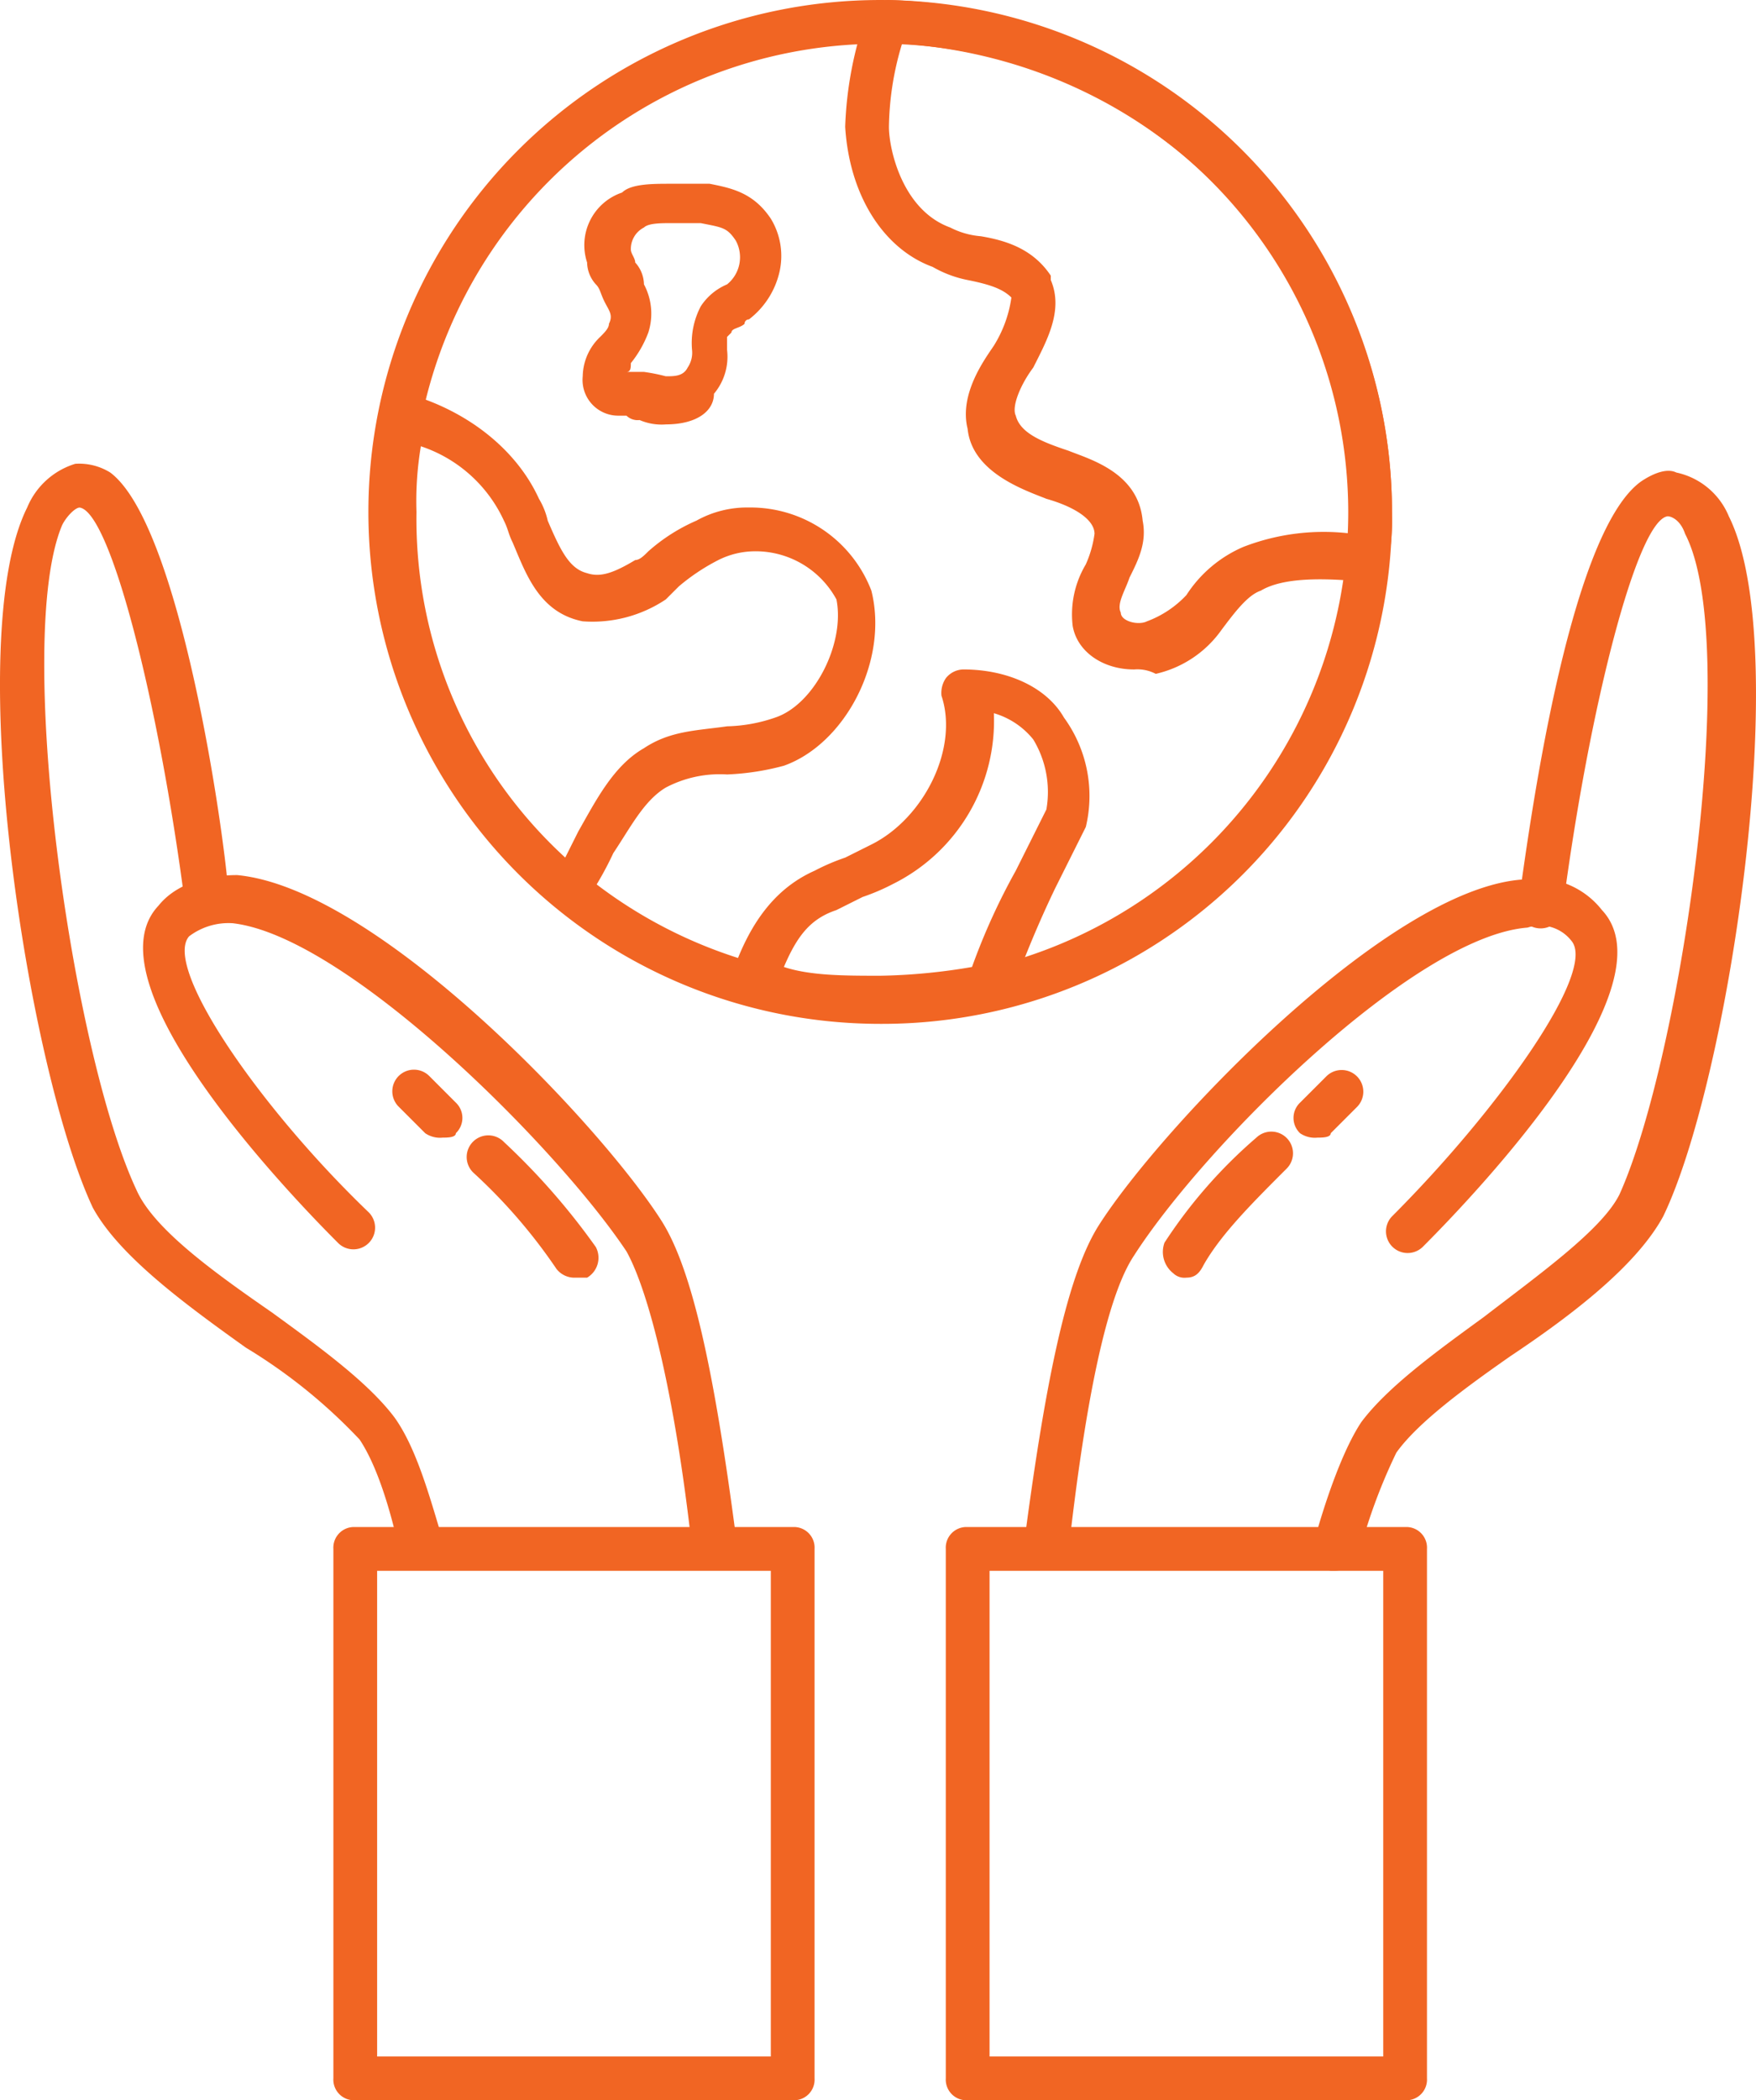 <svg xmlns="http://www.w3.org/2000/svg" width="142.625" height="170.542" viewBox="0 0 142.625 170.542">
  <g id="social-responsibility" transform="translate(-4.879 -1)">
    <g id="Group_37" data-name="Group 37" transform="translate(111.543 39.232)">
      <path id="Path_94" data-name="Path 94" d="M36.676,101.079h-.355A1.948,1.948,0,0,1,34.9,98.947c1.066-3.908,2.487-7.816,3.908-9.948,2.132-2.842,6.04-5.685,9.948-8.527,4.619-3.553,9.593-7.106,11.014-9.948C64.745,59.51,69.719,25.757,65.1,16.874c-.355-1.066-1.066-1.421-1.421-1.421-2.487.355-6.4,15.633-8.527,31.976a1.812,1.812,0,1,1-3.553-.711c.711-4.974,3.908-29.845,9.948-34.108,1.066-.711,2.132-1.066,2.842-.711a5.952,5.952,0,0,1,4.264,3.553c5.329,10.659,0,45.833-5.329,56.847-2.132,3.908-7.106,7.816-12.435,11.369-3.553,2.487-7.461,5.329-9.238,7.816a45.069,45.069,0,0,0-3.2,8.882c-.355,0-1.066.711-1.776.711Z" transform="translate(-34.9 -11.761)" fill="#f16523"/>
    </g>
    <g id="Group_38" data-name="Group 38" transform="translate(109.944 87.869)">
      <path id="Path_95" data-name="Path 95" d="M36.4,30.957a2.136,2.136,0,0,1-1.421-.355,1.717,1.717,0,0,1,0-2.487l2.132-2.132A1.759,1.759,0,1,1,39.6,28.47L37.47,30.6C37.47,30.957,36.759,30.957,36.4,30.957Z" transform="translate(-34.45 -25.45)" fill="#f16523"/>
    </g>
    <g id="Group_39" data-name="Group 39" transform="translate(99.323 92.844)">
      <path id="Path_96" data-name="Path 96" d="M33.377,38.752a1.305,1.305,0,0,1-1.066-.355A2.2,2.2,0,0,1,31.6,35.91a40.059,40.059,0,0,1,7.461-8.527,1.759,1.759,0,0,1,2.487,2.487c-2.842,2.842-5.329,5.329-6.751,7.816-.355.711-.711,1.066-1.421,1.066Z" transform="translate(-31.461 -26.85)" fill="#f16523"/>
    </g>
    <g id="Group_40" data-name="Group 40" transform="translate(88.093 72.346)">
      <path id="Path_97" data-name="Path 97" d="M30.076,76.93A1.99,1.99,0,0,1,28.3,74.8c1.776-13.5,3.553-21.673,6.04-25.581C39.314,41.4,57.789,21.859,68.8,21.149a6.723,6.723,0,0,1,6.4,2.487c5.685,6.04-9.593,22.384-14.567,27.358a1.759,1.759,0,0,1-2.487-2.487c8.527-8.527,16.7-19.9,14.567-22.384a3.216,3.216,0,0,0-3.553-1.066c-9.238.711-26.292,17.765-31.976,26.647-2.132,3.2-3.908,11.369-5.329,24.16C31.853,76.22,30.787,76.93,30.076,76.93Z" transform="translate(-28.3 -21.081)" fill="#f16523"/>
    </g>
    <g id="Group_41" data-name="Group 41" transform="translate(81.698 124.998)">
      <path id="Path_98" data-name="Path 98" d="M63.806,82.444H28.276A1.678,1.678,0,0,1,26.5,80.667V37.676A1.678,1.678,0,0,1,28.276,35.9H63.806a1.678,1.678,0,0,1,1.776,1.776V80.667A1.678,1.678,0,0,1,63.806,82.444ZM30.053,78.891H62.029V39.453H30.053Z" transform="translate(-26.5 -35.9)" fill="#f16523"/>
    </g>
    <g id="Group_42" data-name="Group 42" transform="translate(4.879 38.661)">
      <path id="Path_99" data-name="Path 99" d="M39.063,101.134a1.813,1.813,0,0,1-1.776-1.421c-.711-3.2-1.776-6.751-3.2-8.882a43.793,43.793,0,0,0-9.238-7.461C19.877,79.817,14.547,75.908,12.416,72,7.086,60.631,1.757,25.812,7.086,15.153A6.182,6.182,0,0,1,10.994,11.6a4.777,4.777,0,0,1,2.842.711c5.685,4.264,9.238,29.134,9.593,34.108a2.4,2.4,0,0,1-1.421,2.132,2.4,2.4,0,0,1-2.132-1.421c-2.132-16.344-6.04-31.621-8.527-31.976-.355,0-1.066.711-1.421,1.421-3.908,9.238.711,42.635,6.04,54,1.421,3.2,6.4,6.751,11.014,9.948,3.908,2.842,7.816,5.685,9.948,8.527,1.776,2.487,2.842,6.4,3.908,9.948.355,1.066-.355,1.776-1.421,2.132Z" transform="translate(-4.879 -11.6)" fill="#f16523"/>
    </g>
    <g id="Group_43" data-name="Group 43" transform="translate(36.753 87.869)">
      <path id="Path_100" data-name="Path 100" d="M17.936,30.957a2.136,2.136,0,0,1-1.421-.355L14.383,28.47a1.759,1.759,0,1,1,2.487-2.487L19,28.115A1.717,1.717,0,0,1,19,30.6C19,30.957,18.291,30.957,17.936,30.957Z" transform="translate(-13.85 -25.45)" fill="#f16523"/>
    </g>
    <g id="Group_44" data-name="Group 44" transform="translate(42.793 93.199)">
      <path id="Path_101" data-name="Path 101" d="M24.255,38.5a1.846,1.846,0,0,1-1.421-.711,44.116,44.116,0,0,0-6.751-7.816,1.759,1.759,0,1,1,2.487-2.487,55.8,55.8,0,0,1,7.461,8.527,1.873,1.873,0,0,1-.711,2.487H24.255Z" transform="translate(-15.55 -26.95)" fill="#f16523"/>
    </g>
    <g id="Group_45" data-name="Group 45" transform="translate(16.496 72.059)">
      <path id="Path_102" data-name="Path 102" d="M54.52,77.137c-.711,0-1.776-.711-1.776-1.421-1.421-12.791-3.553-20.962-5.329-24.16-5.685-8.527-22.739-25.581-31.976-26.647a5.3,5.3,0,0,0-3.553,1.066c-2.132,2.487,5.685,13.856,14.567,22.384a1.759,1.759,0,1,1-2.487,2.487C18.991,45.871,3.713,29.527,9.4,23.487,10.819,21.711,13.306,21,15.793,21c11.369,1.066,29.489,20.252,34.464,28.068,2.487,3.908,4.264,12.08,6.04,25.581,0,1.421-.711,2.487-1.776,2.487Z" transform="translate(-8.148 -21)" fill="#f16523"/>
    </g>
    <g id="Group_46" data-name="Group 46" transform="translate(31.957 124.998)">
      <path id="Path_103" data-name="Path 103" d="M49.806,82.444H14.276A1.678,1.678,0,0,1,12.5,80.667V37.676A1.678,1.678,0,0,1,14.276,35.9H49.806a1.678,1.678,0,0,1,1.776,1.776V80.667A1.678,1.678,0,0,1,49.806,82.444ZM16.053,78.891H48.029V39.453H16.053Z" transform="translate(-12.5 -35.9)" fill="#f16523"/>
    </g>
    <g id="Group_47" data-name="Group 47" transform="translate(34.799 1)">
      <path id="Path_104" data-name="Path 104" d="M54.869,84.139A41.569,41.569,0,1,1,96.439,42.569,41.4,41.4,0,0,1,54.869,84.139Zm0-79.586A38.016,38.016,0,1,0,92.886,42.569,38.06,38.06,0,0,0,54.869,4.553Z" transform="translate(-13.3 -1)" fill="#f16523"/>
    </g>
    <g id="Group_48" data-name="Group 48" transform="translate(73.526 1)">
      <path id="Path_105" data-name="Path 105" d="M47.649,55.36c-2.487,0-4.619-1.421-4.974-3.553a7.932,7.932,0,0,1,1.066-4.974,9.038,9.038,0,0,0,.711-2.487c0-1.066-1.421-2.132-3.908-2.842-1.776-.711-6.04-2.132-6.4-5.685-.711-2.842,1.421-5.685,2.132-6.751A10.008,10.008,0,0,0,37.7,25.16c-.711-.711-1.776-1.066-3.553-1.421a9.287,9.287,0,0,1-2.842-1.066C27.4,21.252,24.555,16.988,24.2,11.3a30.237,30.237,0,0,1,1.776-9.238A1.954,1.954,0,0,1,27.753,1c22.739.711,40.859,19.186,40.859,41.569a17.3,17.3,0,0,1-.355,4.264,2.361,2.361,0,0,1-1.776,1.421c-3.553-.355-6.751-.355-8.527.711-1.066.355-2.132,1.776-3.2,3.2a8.965,8.965,0,0,1-5.329,3.553,3.2,3.2,0,0,0-1.776-.355ZM28.819,4.553A24.142,24.142,0,0,0,27.753,11.3c0,1.776,1.066,6.751,4.974,8.172a6.587,6.587,0,0,0,2.487.711c2.132.355,4.264,1.066,5.685,3.2v.355c1.066,2.487-.355,4.974-1.421,7.106-1.066,1.421-1.776,3.2-1.421,3.908.355,1.421,2.132,2.132,4.264,2.842,1.776.711,5.685,1.776,6.04,5.685.355,1.776-.355,3.2-1.066,4.619-.355,1.066-1.066,2.132-.711,2.842,0,.711,1.421,1.066,2.132.711a8.39,8.39,0,0,0,3.2-2.132,10.374,10.374,0,0,1,4.619-3.908,18.081,18.081,0,0,1,8.882-1.066V42.214c-.355-19.9-15.988-36.24-36.6-37.661Z" transform="translate(-24.2 -1)" fill="#f16523"/>
    </g>
    <g id="Group_49" data-name="Group 49" transform="translate(35.154 32.976)">
      <path id="Path_106" data-name="Path 106" d="M29.388,51.925a1.305,1.305,0,0,1-1.066-.355C18.729,44.108,13.4,32.384,13.4,19.593a63.428,63.428,0,0,1,.711-8.172c0-.355.355-1.066.711-1.066A2.136,2.136,0,0,1,16.242,10c4.974,1.421,8.882,4.619,10.659,8.527a6,6,0,0,1,.711,1.776c1.066,2.487,1.776,3.908,3.2,4.264,1.066.355,2.132,0,3.908-1.066.355,0,.711-.355,1.066-.711A14.671,14.671,0,0,1,39.692,20.3a8.44,8.44,0,0,1,4.264-1.066A10.516,10.516,0,0,1,53.9,25.988C55.325,31.673,51.772,38.424,46.8,40.2a20.794,20.794,0,0,1-4.619.711A9.41,9.41,0,0,0,37.2,41.976c-1.776,1.066-2.842,3.2-4.264,5.329a26.5,26.5,0,0,1-2.487,4.264,1.556,1.556,0,0,1-1.066.355ZM17.308,14.264a26.891,26.891,0,0,0-.355,5.329,37.305,37.305,0,0,0,12.08,28.068L30.1,45.529c1.421-2.487,2.842-5.329,5.329-6.751,2.132-1.421,4.264-1.421,6.751-1.776a12.772,12.772,0,0,0,3.908-.711c3.2-1.066,5.685-6.04,4.974-9.593a7.476,7.476,0,0,0-6.751-3.908,6.693,6.693,0,0,0-2.842.711,16.684,16.684,0,0,0-3.2,2.132L37.2,26.7a10.723,10.723,0,0,1-6.751,1.776c-3.553-.711-4.619-3.908-5.685-6.4-.355-.711-.355-1.066-.711-1.776a11.372,11.372,0,0,0-6.751-6.04Z" transform="translate(-13.4 -10)" fill="#f16523"/>
    </g>
    <g id="Group_50" data-name="Group 50" transform="translate(52.209 15.922)">
      <path id="Path_107" data-name="Path 107" d="M24.951,24.741a4.506,4.506,0,0,1-2.132-.355,1.305,1.305,0,0,1-1.066-.355h-.711a2.9,2.9,0,0,1-2.842-3.2,4.5,4.5,0,0,1,1.421-3.2c.355-.355.711-.711.711-1.066.355-.711,0-1.066-.355-1.776s-.355-1.066-.711-1.421a2.714,2.714,0,0,1-.711-1.776A4.506,4.506,0,0,1,21.4,5.911c.711-.711,2.487-.711,3.908-.711h3.2c1.776.355,3.553.711,4.974,2.842a5.815,5.815,0,0,1,.711,4.264A6.755,6.755,0,0,1,31.7,16.214a.348.348,0,0,0-.355.355c-.355.355-1.066.355-1.066.711l-.355.355V18.7a4.668,4.668,0,0,1-1.066,3.553c0,1.421-1.421,2.487-3.908,2.487Zm-3.2-4.264h1.421a15.388,15.388,0,0,1,1.776.355c.711,0,1.421,0,1.776-.711a2.136,2.136,0,0,0,.355-1.421,6.406,6.406,0,0,1,.711-3.553,4.736,4.736,0,0,1,2.132-1.776,2.829,2.829,0,0,0,.711-3.553c-.711-1.066-1.066-1.066-2.842-1.421H25.306c-.711,0-1.776,0-2.132.355a1.954,1.954,0,0,0-1.066,1.776c0,.355.355.711.355,1.066a2.714,2.714,0,0,1,.711,1.776,5.034,5.034,0,0,1,.355,3.908,8.906,8.906,0,0,1-1.421,2.487c0,.355,0,.711-.355.711Z" transform="translate(-18.2 -5.2)" fill="#f16523"/>
    </g>
    <g id="Group_51" data-name="Group 51" transform="translate(64.155 55.36)">
      <path id="Path_108" data-name="Path 108" d="M33.776,44.724A34.537,34.537,0,0,1,22.762,43.3,1.583,1.583,0,0,1,21.7,41.171c1.421-4.264,3.553-7.106,6.751-8.527a17.321,17.321,0,0,1,2.487-1.066l2.132-1.066c4.264-2.132,7.106-7.816,5.685-12.08a2.136,2.136,0,0,1,.355-1.421,1.846,1.846,0,0,1,1.421-.711c3.553,0,6.751,1.421,8.172,3.908a10.806,10.806,0,0,1,1.776,8.882l-2.487,4.974a86.78,86.78,0,0,0-3.553,8.527q-.533,1.066-1.066,1.066A44.1,44.1,0,0,1,33.776,44.724ZM25.959,40.46c2.132.711,4.974.711,7.816.711a48.36,48.36,0,0,0,7.461-.711,52.309,52.309,0,0,1,3.553-7.816l2.487-4.974a8.236,8.236,0,0,0-1.066-5.685,6.391,6.391,0,0,0-3.2-2.132,14.789,14.789,0,0,1-8.172,13.856,17.32,17.32,0,0,1-2.487,1.066l-2.132,1.066c-2.132.711-3.2,2.132-4.264,4.619Z" transform="translate(-21.563 -16.3)" fill="#f16523"/>
    </g>
  </g>
</svg>
